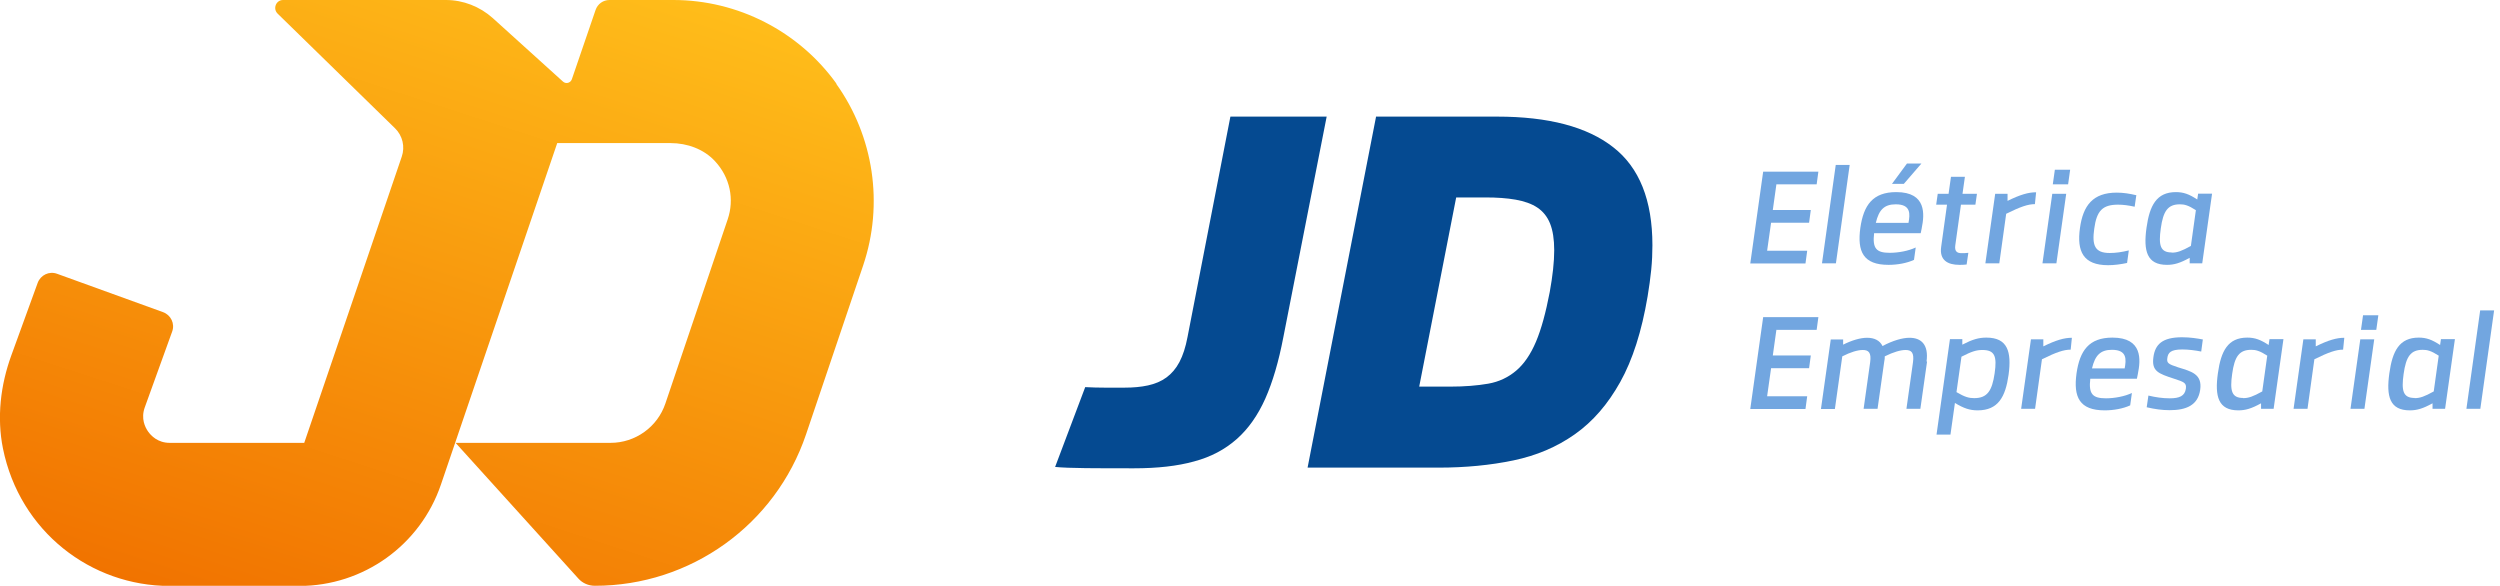 <svg width="239" height="56" viewBox="0 0 239 56" fill="none" xmlns="http://www.w3.org/2000/svg">
<g clip-path="url(#clip0_7304_330)">
<path d="M169.825 17.609L169.48 20.075H173.113L172.949 21.292H169.315L168.937 23.972H172.768L172.604 25.189H167.326L168.559 16.409H173.837L173.672 17.625H169.841L169.825 17.609Z" fill="#72A6E0"/>
<path d="M175.514 25.172H174.182L175.497 15.768H176.829L175.514 25.172Z" fill="#72A6E0"/>
<path d="M183.718 21.818C183.685 21.999 183.652 22.163 183.619 22.295H179.164C178.999 23.742 179.361 24.169 180.66 24.169C181.482 24.169 182.452 23.988 183.143 23.66L182.978 24.843C182.304 25.156 181.4 25.32 180.545 25.32C178.128 25.32 177.536 24.054 177.848 21.785C178.161 19.615 179.032 18.365 181.285 18.365C184.195 18.365 183.981 20.519 183.718 21.802V21.818ZM179.328 21.308H182.452C182.6 20.486 182.715 19.533 181.235 19.533C180.15 19.533 179.624 20.042 179.328 21.308ZM182.008 17.576H180.874L182.304 15.636H183.685L182.008 17.576Z" fill="#72A6E0"/>
<path d="M186.924 23.462C186.842 24.054 187.122 24.202 187.516 24.202C187.73 24.202 187.944 24.202 188.174 24.169L188.009 25.287C187.763 25.32 187.516 25.32 187.319 25.32C186.184 25.32 185.395 24.86 185.576 23.594L186.135 19.566H185.099L185.247 18.53H186.283L186.513 16.902H187.845L187.615 18.53H188.996L188.848 19.566H187.467L186.924 23.462Z" fill="#72A6E0"/>
<path d="M194.537 19.516C193.879 19.516 193.156 19.763 191.791 20.437L191.133 25.172H189.802L190.739 18.53H191.922V19.204C193.123 18.612 193.912 18.382 194.652 18.382L194.537 19.516Z" fill="#72A6E0"/>
<path d="M196.592 25.172H195.26L196.197 18.53H197.529L196.592 25.172ZM197.71 17.625H196.247L196.444 16.228H197.907L197.71 17.625Z" fill="#72A6E0"/>
<path d="M204.237 18.628L204.073 19.763C203.481 19.631 202.971 19.566 202.478 19.566C200.998 19.566 200.439 20.157 200.209 21.867C199.979 23.479 200.275 24.186 201.689 24.186C202.281 24.186 202.84 24.103 203.514 23.939L203.349 25.139C202.741 25.271 202.1 25.353 201.541 25.353C199.157 25.353 198.532 24.038 198.844 21.802C199.14 19.648 200.077 18.415 202.363 18.415C202.988 18.415 203.596 18.513 204.221 18.661L204.237 18.628Z" fill="#72A6E0"/>
<path d="M211.471 18.53L210.534 25.172H209.334V24.646C208.413 25.156 207.838 25.32 207.164 25.32C205.24 25.32 204.895 23.988 205.207 21.769C205.503 19.648 206.161 18.365 208.019 18.365C208.742 18.365 209.285 18.562 210.058 19.072L210.14 18.513H211.471V18.53ZM207.624 24.153C208.134 24.153 208.561 24.005 209.449 23.511L209.926 20.092C209.186 19.615 208.824 19.533 208.397 19.533C207.246 19.533 206.802 20.174 206.572 21.834C206.342 23.462 206.523 24.136 207.624 24.136V24.153Z" fill="#72A6E0"/>
<path d="M169.825 31.519L169.48 33.985H173.113L172.949 35.202H169.315L168.937 37.882H172.768L172.604 39.098H167.326L168.559 30.318H173.837L173.672 31.535H169.841L169.825 31.519Z" fill="#72A6E0"/>
<path d="M184.228 34.56L183.587 39.082H182.255L182.88 34.642C183.011 33.705 182.732 33.459 182.173 33.459C181.696 33.459 181.005 33.656 180.183 34.067C180.183 34.215 180.183 34.379 180.134 34.56L179.493 39.082H178.161L178.786 34.642C178.917 33.705 178.638 33.459 178.079 33.459C177.585 33.459 176.895 33.672 176.122 34.067L175.415 39.098H174.083L175.021 32.456H176.204V32.949C177.059 32.521 177.865 32.291 178.49 32.291C179.18 32.291 179.706 32.538 179.969 33.081C180.956 32.554 181.877 32.291 182.551 32.291C183.685 32.291 184.392 32.965 184.178 34.56H184.228Z" fill="#72A6E0"/>
<path d="M192.021 35.826C191.725 37.931 191.035 39.23 189.062 39.23C188.305 39.23 187.73 39.032 186.891 38.523L186.464 41.548H185.132L186.415 32.423H187.598V32.949C188.585 32.439 189.177 32.275 189.9 32.275C191.939 32.275 192.317 33.64 192.021 35.826ZM189.506 33.459C188.963 33.459 188.503 33.59 187.516 34.1L187.039 37.487C187.845 37.964 188.24 38.062 188.733 38.062C189.982 38.062 190.443 37.372 190.689 35.678C190.92 34.067 190.706 33.459 189.522 33.459H189.506Z" fill="#72A6E0"/>
<path d="M197.957 33.426C197.299 33.426 196.575 33.672 195.211 34.346L194.553 39.082H193.221L194.159 32.439H195.342V33.113C196.543 32.521 197.332 32.291 198.072 32.291L197.957 33.426Z" fill="#72A6E0"/>
<path d="M204.385 35.728C204.352 35.908 204.319 36.073 204.287 36.204H199.831C199.666 37.651 200.028 38.079 201.327 38.079C202.149 38.079 203.119 37.898 203.81 37.569L203.645 38.753C202.971 39.065 202.067 39.23 201.212 39.23C198.795 39.23 198.203 37.964 198.516 35.695C198.828 33.525 199.699 32.275 201.952 32.275C204.862 32.275 204.648 34.429 204.385 35.711V35.728ZM199.995 35.218H203.119C203.267 34.396 203.382 33.442 201.903 33.442C200.817 33.442 200.291 33.952 199.995 35.218Z" fill="#72A6E0"/>
<path d="M210.584 32.505L210.436 33.607C209.86 33.492 209.203 33.409 208.627 33.409C207.509 33.409 207.262 33.722 207.197 34.231C207.131 34.692 207.262 34.807 208.233 35.119C209.433 35.497 210.567 35.728 210.337 37.273C210.123 38.753 208.989 39.213 207.427 39.213C206.687 39.213 205.996 39.114 205.224 38.934L205.388 37.816C206.079 37.98 206.736 38.079 207.427 38.079C208.348 38.079 208.874 37.865 208.972 37.142C209.038 36.599 208.792 36.517 207.838 36.204C206.325 35.711 205.684 35.481 205.865 34.149C206.029 32.932 206.703 32.242 208.611 32.242C209.383 32.242 210.09 32.357 210.6 32.456L210.584 32.505Z" fill="#72A6E0"/>
<path d="M218.295 32.439L217.358 39.082H216.157V38.556C215.237 39.065 214.661 39.23 213.987 39.23C212.063 39.23 211.718 37.898 212.031 35.678C212.326 33.557 212.984 32.275 214.842 32.275C215.565 32.275 216.108 32.472 216.881 32.982L216.963 32.423H218.295V32.439ZM214.447 38.062C214.957 38.062 215.385 37.914 216.272 37.421L216.749 34.001C216.009 33.525 215.648 33.442 215.22 33.442C214.069 33.442 213.625 34.084 213.395 35.744C213.165 37.372 213.346 38.046 214.447 38.046V38.062Z" fill="#72A6E0"/>
<path d="M224 33.426C223.342 33.426 222.619 33.672 221.254 34.346L220.597 39.082H219.265L220.202 32.439H221.386V33.113C222.586 32.521 223.375 32.291 224.115 32.291L224 33.426Z" fill="#72A6E0"/>
<path d="M226.039 39.082H224.707L225.644 32.439H226.976L226.039 39.082ZM227.173 31.535H225.71L225.907 30.137H227.37L227.173 31.535Z" fill="#72A6E0"/>
<path d="M234.687 32.439L233.75 39.082H232.55V38.556C231.629 39.065 231.053 39.23 230.379 39.23C228.456 39.23 228.11 37.898 228.423 35.678C228.719 33.557 229.376 32.275 231.234 32.275C231.958 32.275 232.5 32.472 233.273 32.982L233.355 32.423H234.687V32.439ZM230.84 38.062C231.349 38.062 231.777 37.914 232.665 37.421L233.142 34.001C232.402 33.525 232.04 33.442 231.612 33.442C230.462 33.442 230.018 34.084 229.787 35.744C229.557 37.372 229.738 38.046 230.84 38.046V38.062Z" fill="#72A6E0"/>
<path d="M237.12 39.082H235.789L237.104 29.677H238.436L237.12 39.082Z" fill="#72A6E0"/>
<path d="M117.639 11.148H126.83L122.687 32.242C122.243 34.56 121.668 36.517 120.961 38.112C120.254 39.69 119.349 40.989 118.231 41.975C117.113 42.962 115.765 43.685 114.154 44.113C112.559 44.557 110.635 44.77 108.416 44.77C106.624 44.77 105.095 44.77 103.796 44.754C102.497 44.738 101.527 44.705 100.869 44.639L103.746 37.01C104.404 37.043 105.029 37.059 105.604 37.059H107.511C108.334 37.059 109.073 36.994 109.748 36.846C110.422 36.698 111.014 36.451 111.507 36.089C112 35.728 112.427 35.234 112.756 34.61C113.085 33.985 113.348 33.179 113.529 32.209L117.623 11.164L117.639 11.148Z" fill="#054A91"/>
<path d="M131.533 11.148H143.124C148.023 11.148 151.723 12.117 154.222 14.074C156.721 16.014 157.971 19.138 157.971 23.446C157.971 24.202 157.938 24.991 157.856 25.797C157.773 26.619 157.658 27.457 157.51 28.345C156.951 31.666 156.08 34.396 154.896 36.517C153.712 38.638 152.282 40.298 150.555 41.515C148.829 42.732 146.889 43.554 144.686 44.014C142.483 44.474 140.099 44.705 137.534 44.705H125.005L131.549 11.164L131.533 11.148ZM139.211 18.875L135.676 36.961H138.635C140.016 36.961 141.233 36.862 142.269 36.681C143.305 36.5 144.193 36.073 144.949 35.432C145.705 34.79 146.33 33.87 146.84 32.669C147.349 31.469 147.777 29.891 148.155 27.918C148.435 26.372 148.583 25.041 148.583 23.923C148.583 22.887 148.451 22.032 148.188 21.374C147.925 20.716 147.514 20.207 146.971 19.845C146.429 19.483 145.738 19.237 144.9 19.089C144.061 18.941 143.107 18.875 142.006 18.875H139.227H139.211Z" fill="#054A91"/>
<path d="M79.972 8.007C76.371 2.992 70.534 0 64.369 0H58.269C57.661 0 57.135 0.378 56.937 0.954L54.668 7.58C54.537 7.941 54.093 8.056 53.813 7.793L47.105 1.726C45.872 0.625 44.277 0 42.633 0H27.063C26.389 0 26.06 0.822 26.537 1.299L37.766 12.265C38.49 12.972 38.736 14.025 38.407 14.978L29.085 42.337H16.228C15.077 42.337 14.436 41.647 14.156 41.252C13.877 40.857 13.449 40.019 13.844 38.934L16.458 31.699C16.738 30.943 16.343 30.121 15.587 29.841L5.459 26.175C4.702 25.895 3.88 26.29 3.601 27.046L1.085 33.968C0.049 36.813 -0.312 39.904 0.28 42.863C1.891 50.837 8.73 56.016 16.211 56.016H28.608C34.741 56.016 40.183 52.12 42.156 46.316L53.271 13.679H64.106C65.701 13.679 67.295 14.255 68.364 15.422C69.794 16.968 70.222 19.056 69.564 20.979L63.612 38.572C62.856 40.824 60.735 42.337 58.368 42.337H43.554L55.293 55.309C55.688 55.753 56.263 56 56.871 56C66.013 56 74.135 50.18 77.062 41.515L82.52 25.369C84.493 19.516 83.54 13.038 79.939 8.007H79.972Z" fill="url(#paint0_linear_7304_330)"/>
</g>
<defs>
<linearGradient id="paint0_linear_7304_330" x1="52.975" y1="-4.686" x2="31.387" y2="61.755" gradientUnits="userSpaceOnUse">
<stop stop-color="#FFBD1A"/>
<stop offset="1" stop-color="#F17300"/>
</linearGradient>
<clipPath id="clip0_7304_330">
<rect width="238.436" height="56" fill="white"/>
</clipPath>
</defs>
</svg>
